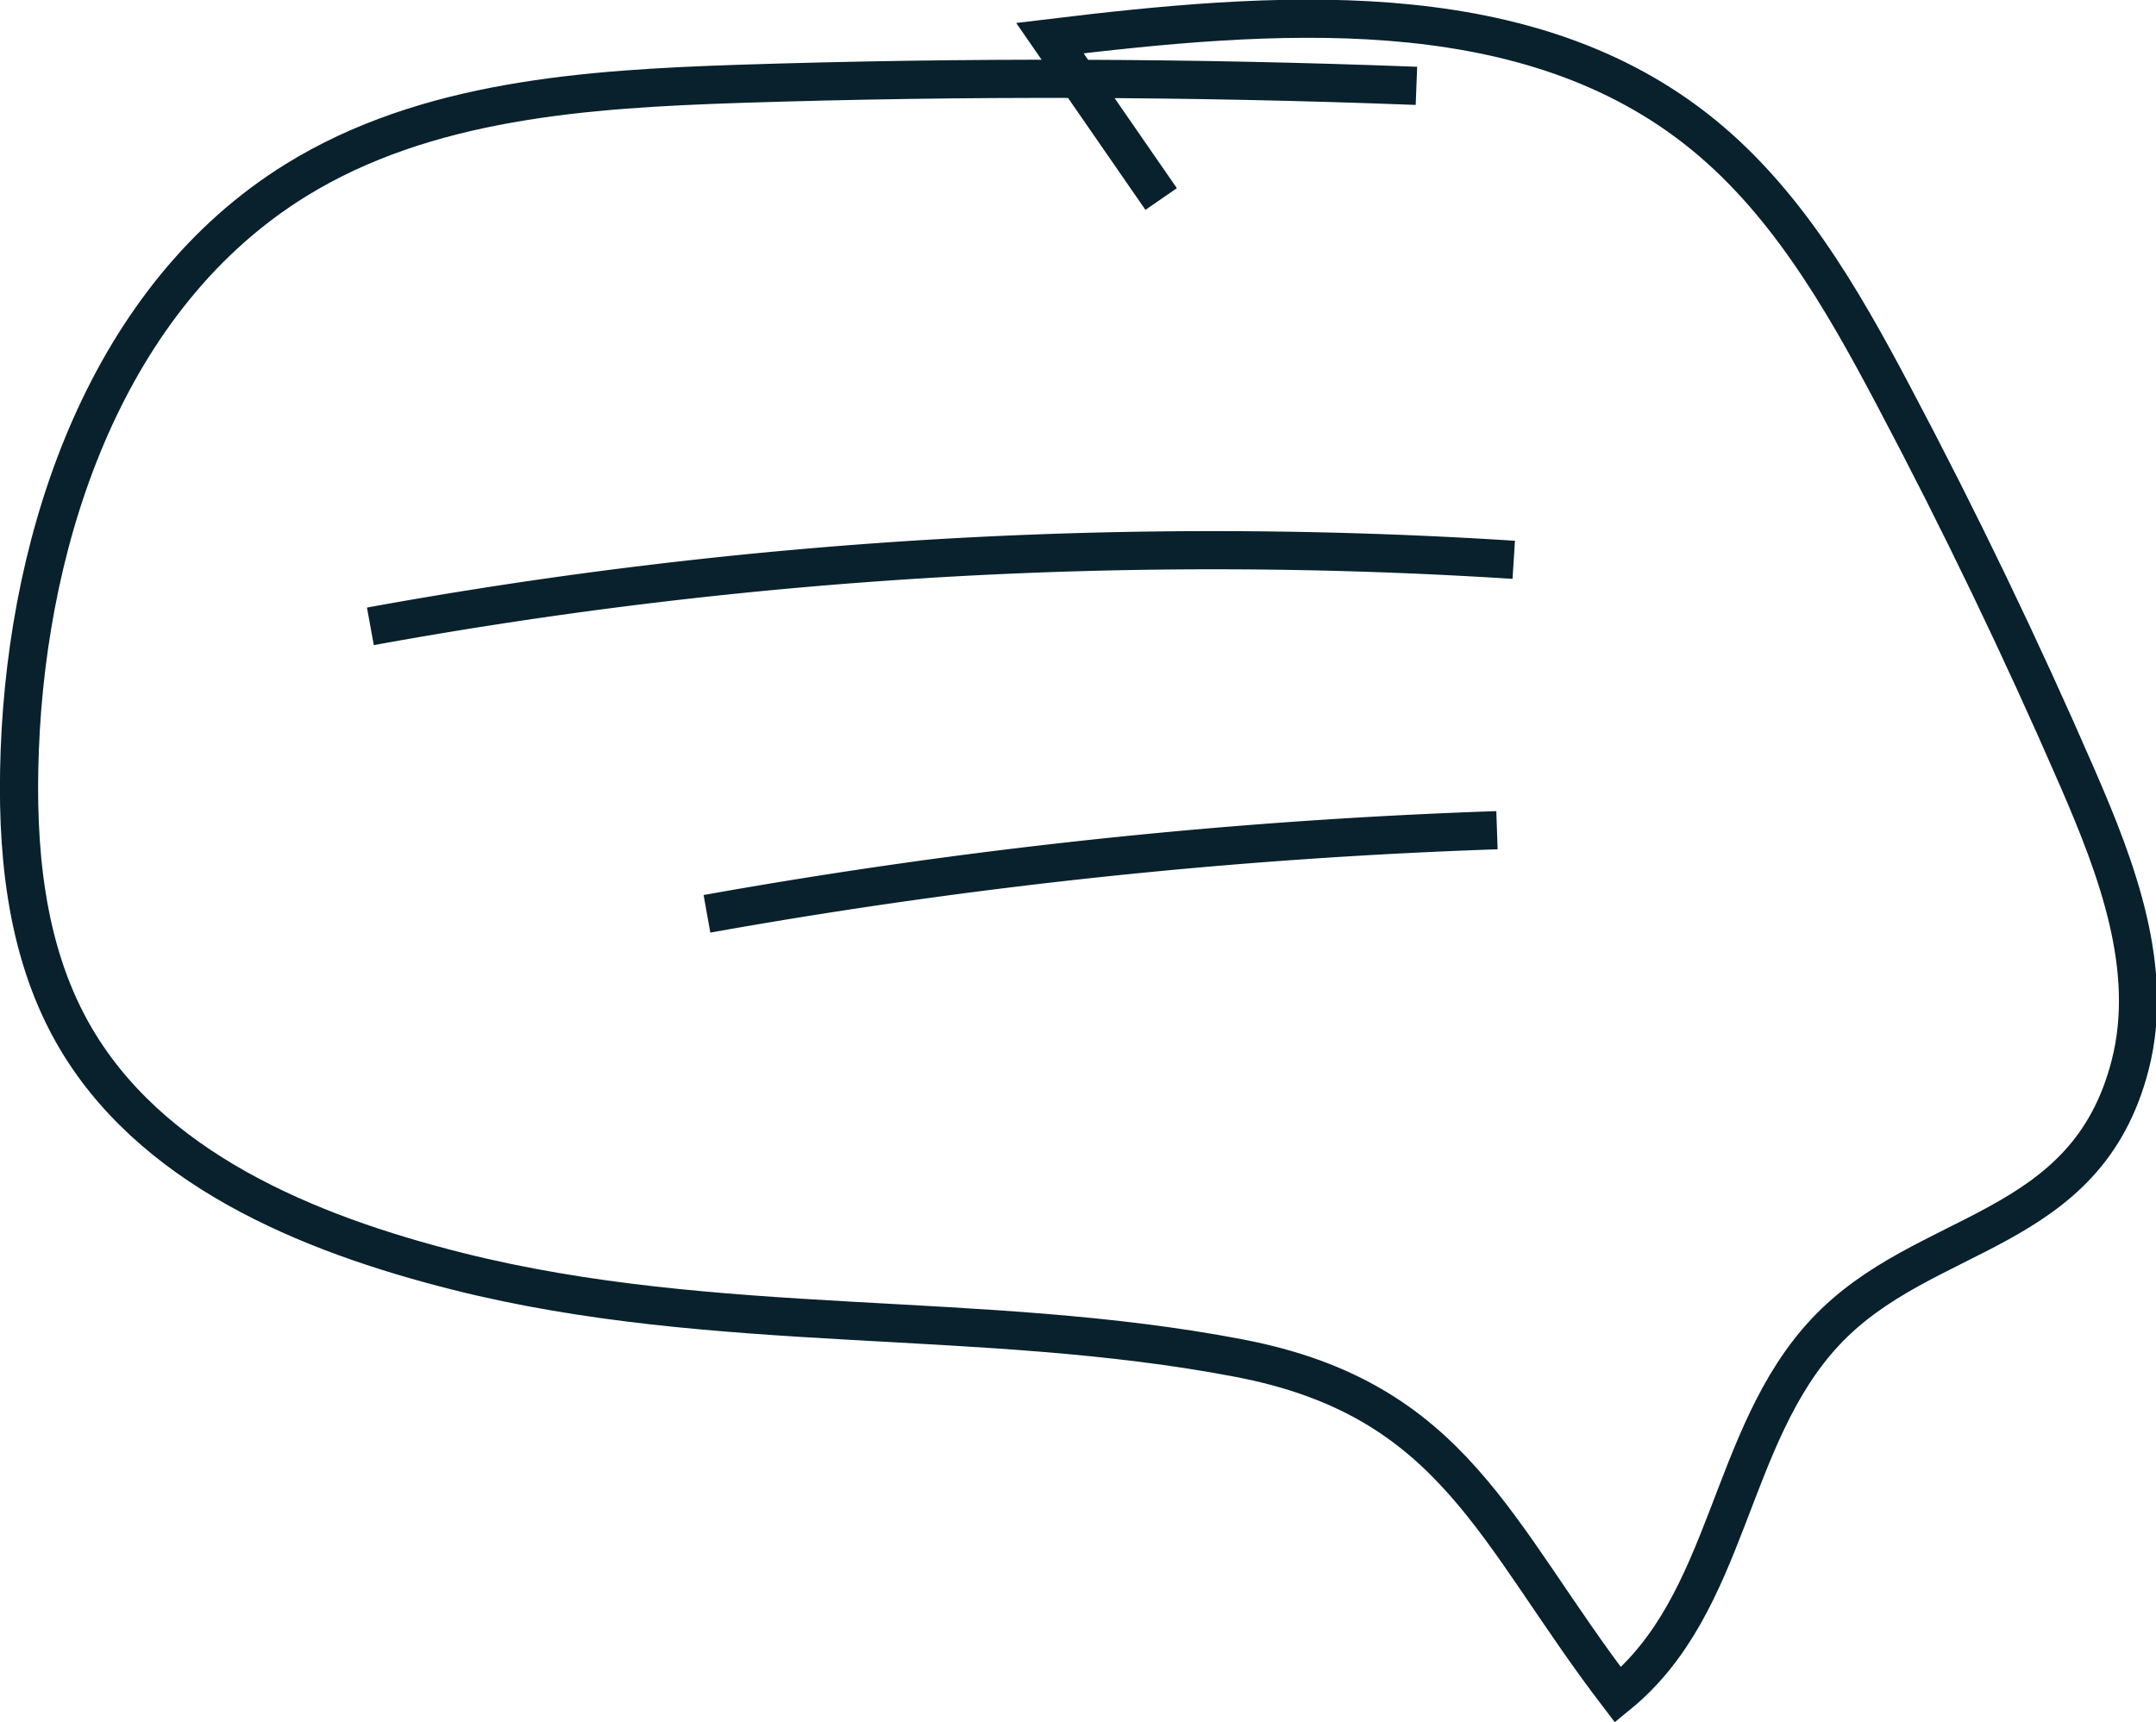 <svg xmlns="http://www.w3.org/2000/svg" width="84.702" height="67.665" viewBox="0 0 84.702 67.665"><g id="Design" transform="translate(-0.253 -0.765)"><g id="Admissions" transform="translate(1 1.5)"><g id="Group-20"><g id="Group-11" transform="translate(0 0)"><path id="Stroke-1" d="M54.9,2.638Q41.6,2.128,28.3,2.559c-6.011.2-12.305.622-17.42,3.785C3.525,10.891.354,20.111.029,28.747c-.143,3.8.2,7.747,2.053,11.06,2.992,5.34,9.224,7.921,15.16,9.412,10.174,2.556,20.572,1.473,30.682,3.407,8.474,1.622,10.02,6.865,14.894,13.235,4.419-3.6,4.3-10.153,8.15-14.263,3.895-4.157,10.249-3.738,11.976-10.5.962-3.765-.518-7.685-2.067-11.249q-3.318-7.637-7.217-15C71.6,10.945,69.327,7,65.845,4.3,58.922-1.082,49.2-.29,40.5.763q2.186,3.16,4.371,6.322" transform="translate(0 0)" fill="none" stroke="#08212c" stroke-width="1.5" fill-rule="evenodd"></path><path id="Stroke-3" d="M9.055,16.691a184.751,184.751,0,0,1,44.919-2.614" transform="translate(4.749 7.184)" fill="none" stroke="#08212c" stroke-width="1.5" fill-rule="evenodd"></path><path id="Stroke-5" d="M17.729,24.2a218.663,218.663,0,0,1,31.037-3.285" transform="translate(9.298 10.97)" fill="none" stroke="#08212c" stroke-width="1.5" fill-rule="evenodd"></path></g></g></g></g></svg>